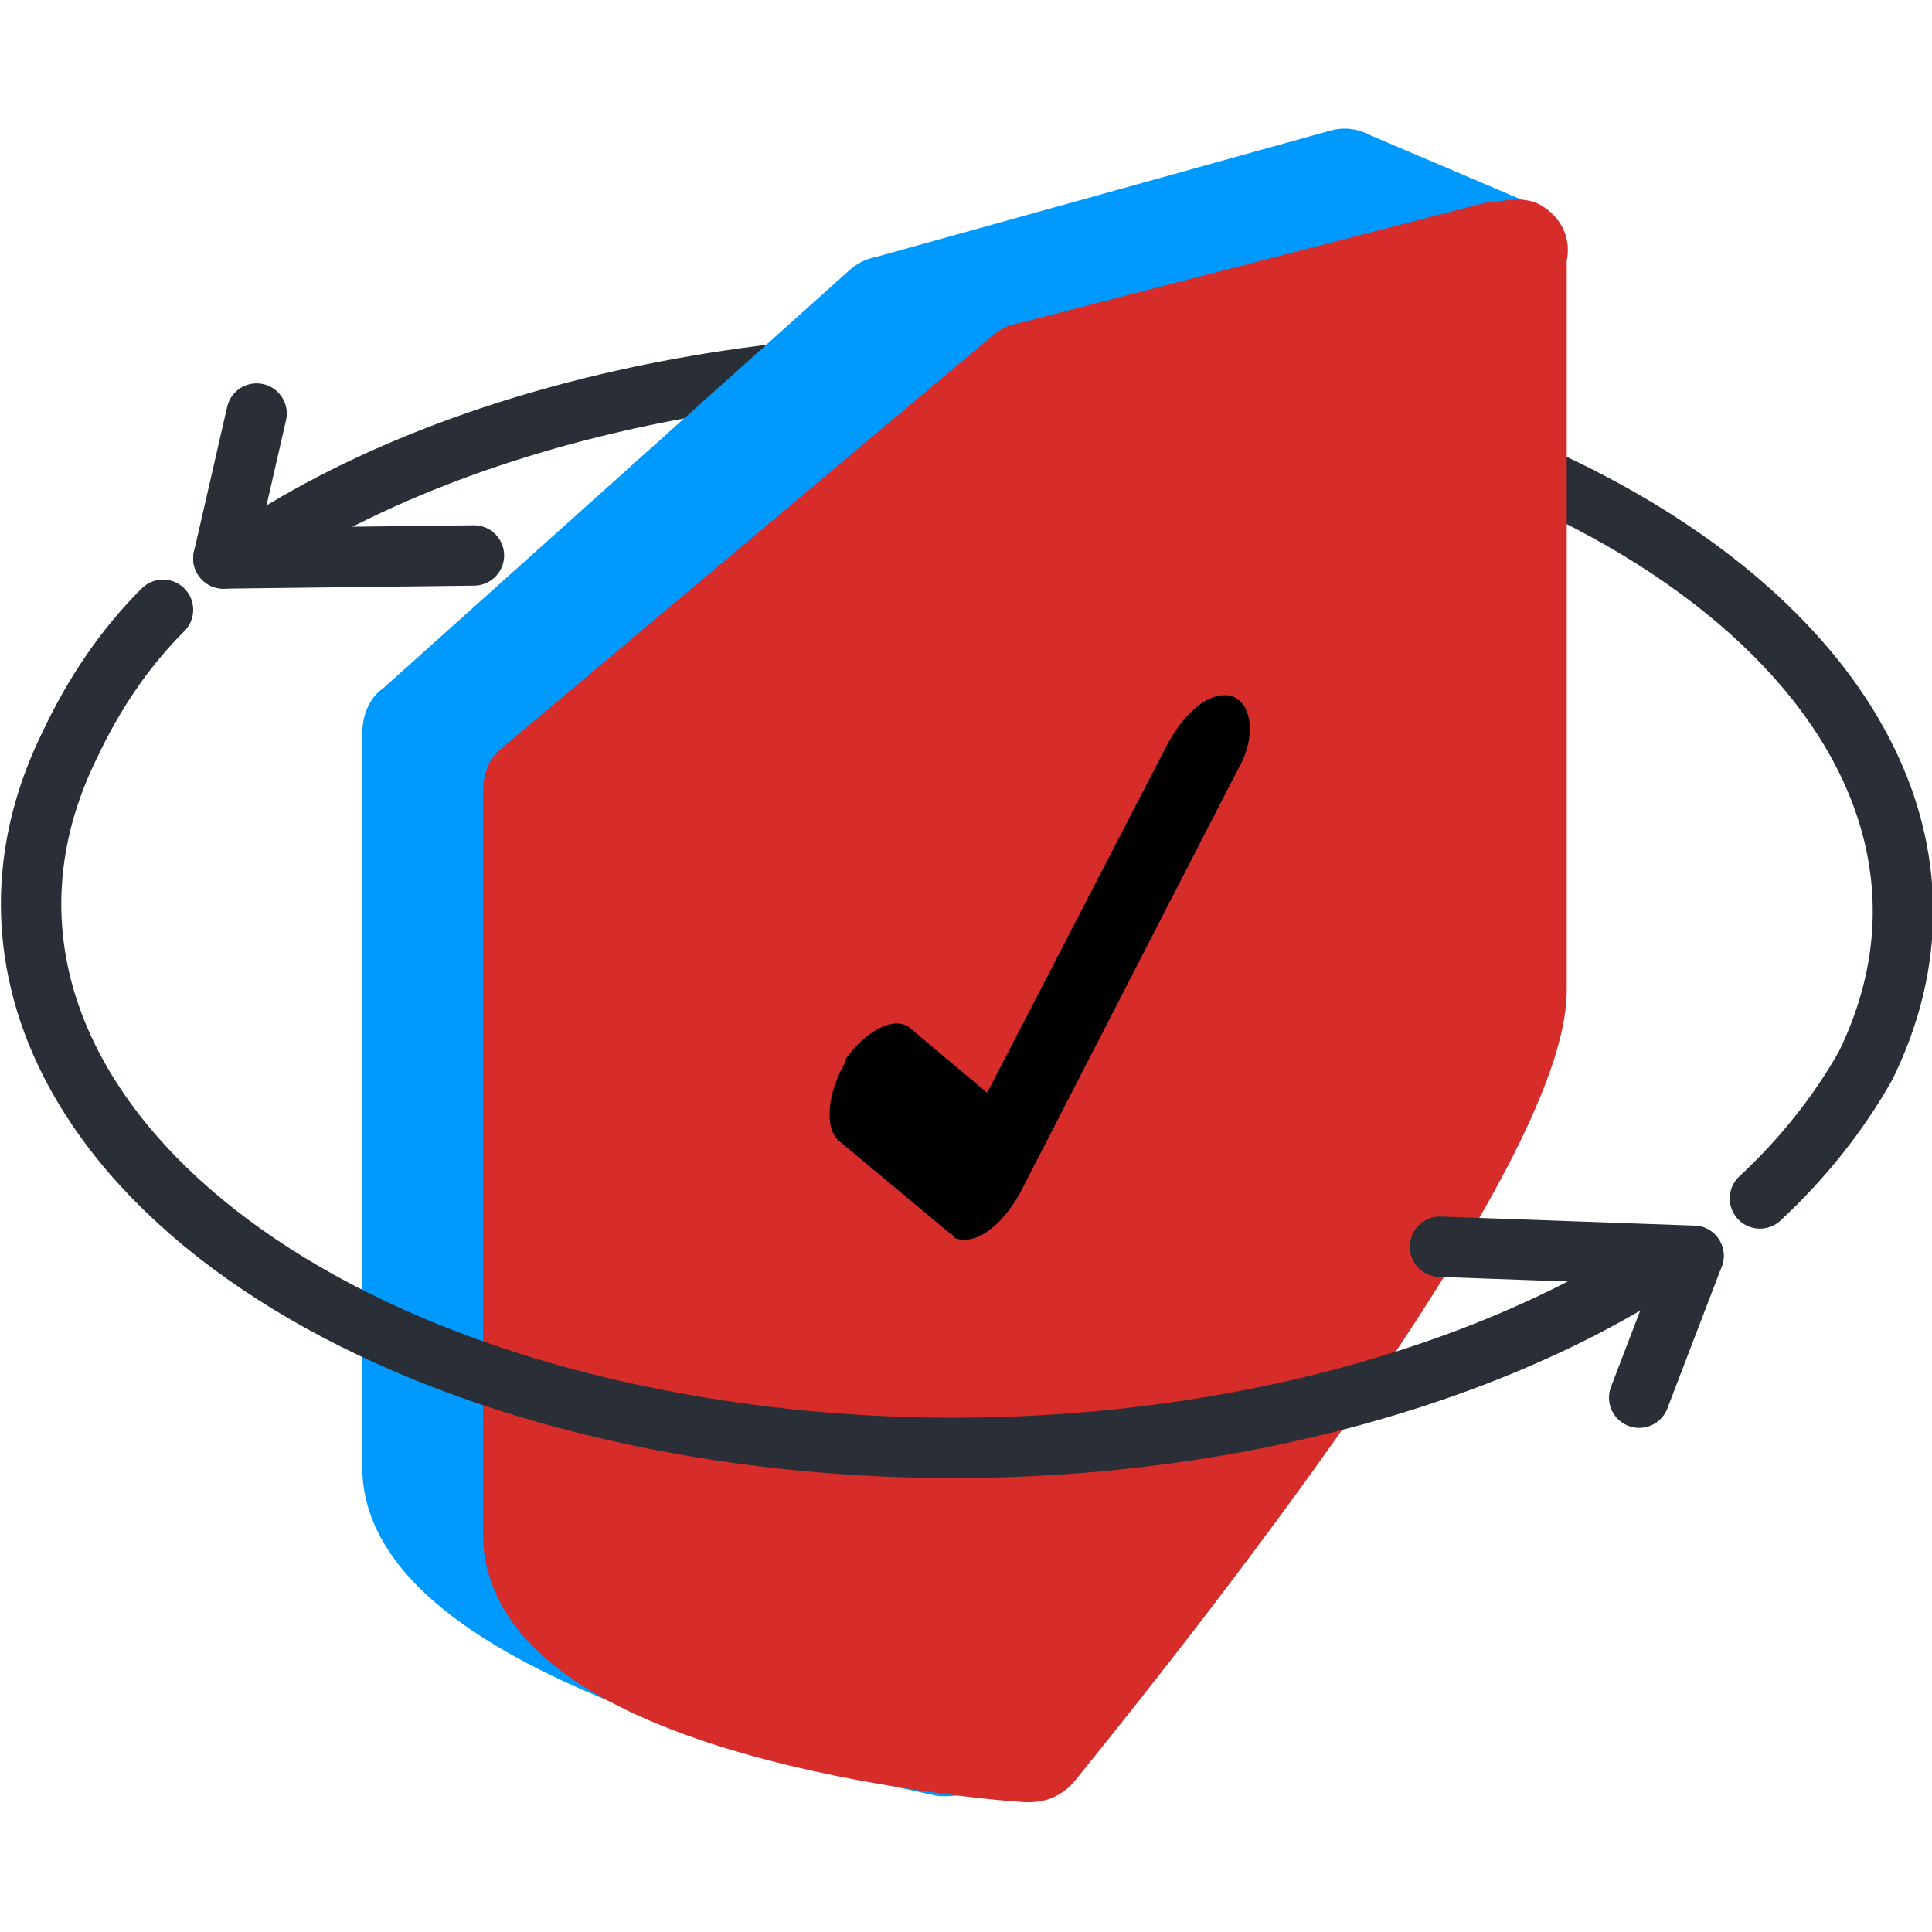 <?xml version="1.0" encoding="UTF-8"?>
<svg class="svg-icon" version="1.1" id="Warstwa_1" xmlns="http://www.w3.org/2000/svg" xmlns:xlink="http://www.w3.org/1999/xlink" x="0px" y="0px" viewBox="0 0 64 64" style="enable-background:new 0 0 64 64;" xml:space="preserve" width="64px" height="64px">
<defs>
<style type="text/css"><![CDATA[
  .is-st13 {
		fill-rule: evenodd;
	}
	.svg-icon .stroke {
		stroke-width: 2;
		stroke-linecap: round;
		stroke-linejoin: round;
	}
	.svg-icon .outline {
		fill: none;
		stroke: #2a2e36;
	}
	.svg-icon .dashed-1 {
		stroke-dasharray: 4 8;
	}
	.svg-icon .prime-l {
		fill: #009aff;
		stroke: #009aff;
	}
	.svg-icon .prime {
		fill: #D62C2A;
		stroke: #D62C2A;
	}
]]></style>
</defs>
<g>
	<g id="Products">
		<path class="no-fill outline stroke dashed" d="M8.7,18c7.8-5,20.1-7.2,31.8-5.3C57,15.5,66.6,25.5,61.8,35.3c-0.9,1.6-2.1,3.1-3.5,4.4"></path>
		<line class="no-fill stroke outline" x1="7.4" y1="18.5" x2="15.7" y2="18.4"></line>
		<line class="no-fill stroke outline" x1="7.4" y1="18.5" x2="8.5" y2="13.7"></line>
		<path class="prime-l stroke" d="M50.4,7.7L45,5.4c-0.2-0.1-0.4-0.2-0.7-0.1L29.2,9.5c-0.1,0-0.3,0.1-0.4,0.2L13.3,23.6
			C13.1,23.7,13,24,13,24.3c0,0,0,18.8,0,24.3c0,6.3,16.4,9.5,18.2,9.9h0.2c0.3,0,0.6-0.2,0.8-0.4c0.6-0.8,13.8-21.6,13.9-27.7
			l4.8-21.8C50.9,8.2,50.7,7.8,50.4,7.7z"></path>
		<path class="prime stroke" d="M50.6,7.7c-0.2-0.2-0.9,0-1.2,0l-15.5,4c-0.1,0-0.3,0.1-0.4,0.2L17.2,25.6C17,25.8,17,26.1,17,26.4
			c0,0,0,19,0,24.4c0,6.4,15.3,7.8,17,7.9h0.1c0.3,0,0.5-0.1,0.7-0.3c1.6-2,16.1-19.7,16.1-25.6V8.5C51,8.2,50.9,7.9,50.6,7.7z"></path>
		<path class="no-fill stroke outline" d="M54.9,41.9c-7.8,5-19.9,7.3-31.6,5.4C6.7,44.6-2.5,34.5,2.3,24.7c0.8-1.7,1.8-3.2,3.1-4.5"></path>
		<line class="no-fill stroke outline" x1="56.1" y1="41.6" x2="54.3" y2="46.3"></line>
		<line class="no-fill stroke outline" x1="56.1" y1="41.6" x2="47.7" y2="41.3"></line>
		<path id="Kształt_4" class="white no-stroke" d="M40.9,23.1L40.9,23.1c-0.7-0.3-1.6,0.4-2.2,1.5l-6,11.6l-2.5-2.1c-0.5-0.5-1.5,0-2.2,1l0,0.1
			c-0.6,1-0.7,2.2-0.2,2.6l3.6,3l0,0c0.1,0.1,0.2,0.1,0.2,0.2l0,0c0.7,0.3,1.6-0.4,2.2-1.5L41,25.5C41.6,24.5,41.5,23.4,40.9,23.1z"></path>
	</g>
</g>
</svg>